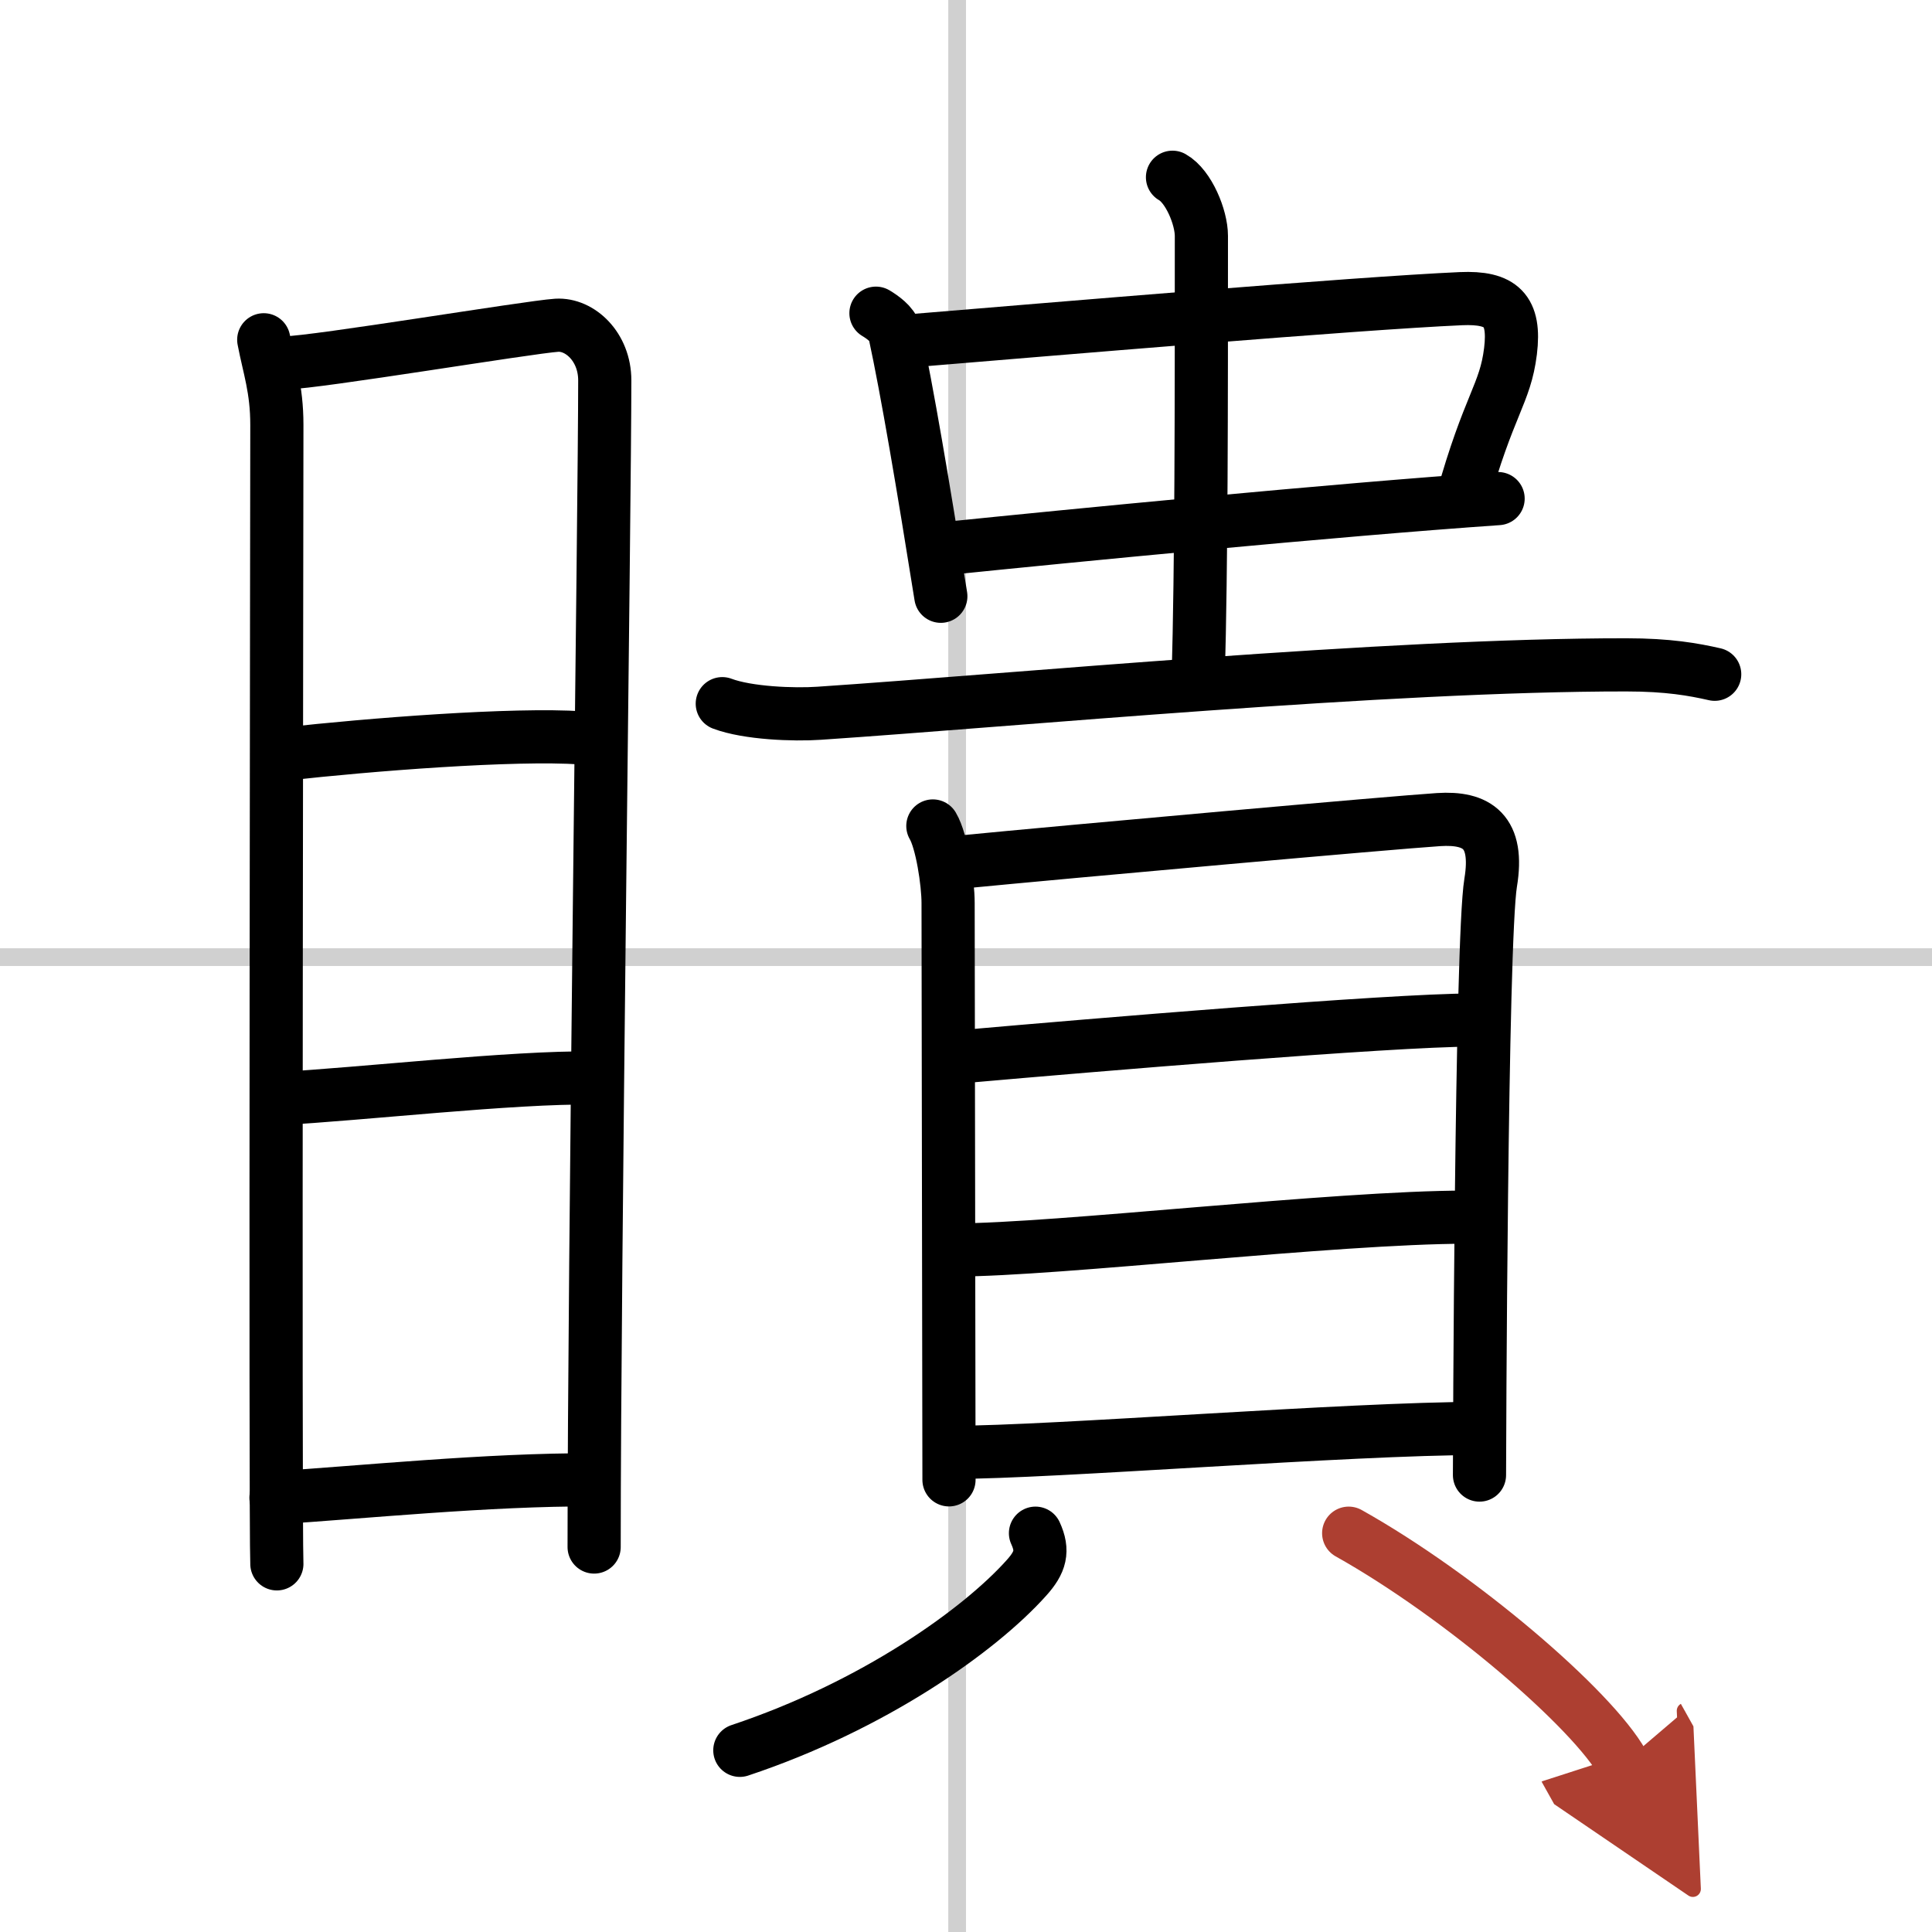<svg width="400" height="400" viewBox="0 0 109 109" xmlns="http://www.w3.org/2000/svg"><defs><marker id="a" markerWidth="4" orient="auto" refX="1" refY="5" viewBox="0 0 10 10"><polyline points="0 0 10 5 0 10 1 5" fill="#ad3f31" stroke="#ad3f31"/></marker></defs><g fill="none" stroke="#000" stroke-linecap="round" stroke-linejoin="round" stroke-width="3"><rect width="100%" height="100%" fill="#fff" stroke="#fff"/><line x1="54" x2="54" y2="109" stroke="#d0d0d0" stroke-width="1"/><line x2="109" y1="54" y2="54" stroke="#d0d0d0" stroke-width="1"/><path d="m14.88 19.17c0.3 1.57 0.74 2.76 0.74 4.8s-0.1 62.21 0 64.26"/><path d="m16.13 20.47c1.71-0.02 13.72-2.02 15.28-2.12 1.3-0.08 2.71 1.21 2.71 3.11 0 6.96-0.6 49.94-0.6 65.82"/><path d="m16.1 42.54c4.73-0.53 12.88-1.17 16.71-0.91"/><path d="m15.74 61.98c4.53-0.24 13.26-1.23 17.68-1.16"/><path d="m15.57 84.5c4.65-0.29 12-1.04 17.88-1.01"/><path d="m49.42 17.67c0.32 0.19 0.95 0.62 1.05 1.08 0.72 3.34 1.6 8.57 2.61 14.89"/><path d="m51.22 19.24c8.12-0.67 25.32-2.13 31.2-2.39 2.29-0.1 3.08 0.65 2.8 2.96-0.3 2.44-1.22 2.98-2.74 8.44"/><path d="m53.52 30.93c6.54-0.67 21.86-2.17 31-2.8"/><path d="m66.15 10c0.91 0.51 1.63 2.26 1.63 3.31 0 9.69 0 18.58-0.18 24.94"/><path d="m40.75 39.7c1.43 0.54 4.04 0.64 5.47 0.54 11.03-0.74 32.03-2.74 45.53-2.73 2.38 0 3.8 0.26 4.99 0.53"/><path d="m52.63 46.6c0.51 0.86 0.86 3.2 0.86 4.34s0.05 31.98 0.05 32.55"/><path d="m53.95 48.66c6.8-0.66 24.6-2.25 27.21-2.42 2.18-0.14 3.42 0.66 2.94 3.56-0.54 3.28-0.63 32.56-0.63 33.42"/><path d="m54.67 59.58c6.58-0.58 23.79-2.03 28.39-2.03"/><path d="m53.9 70.52c5.7 0 21.45-1.85 28.82-1.85"/><path d="m53.72 81.94c5.7 0 22.37-1.35 29.74-1.35"/><path d="m58.42 86.5c0.46 1 0.28 1.64-0.5 2.51-2.67 2.99-8.67 7.24-16.18 9.74"/><path d="m76.09 86.5c6.3 3.53 13.75 9.92 15.47 13" marker-end="url(#a)" stroke="#ad3f31"/></g></svg>
